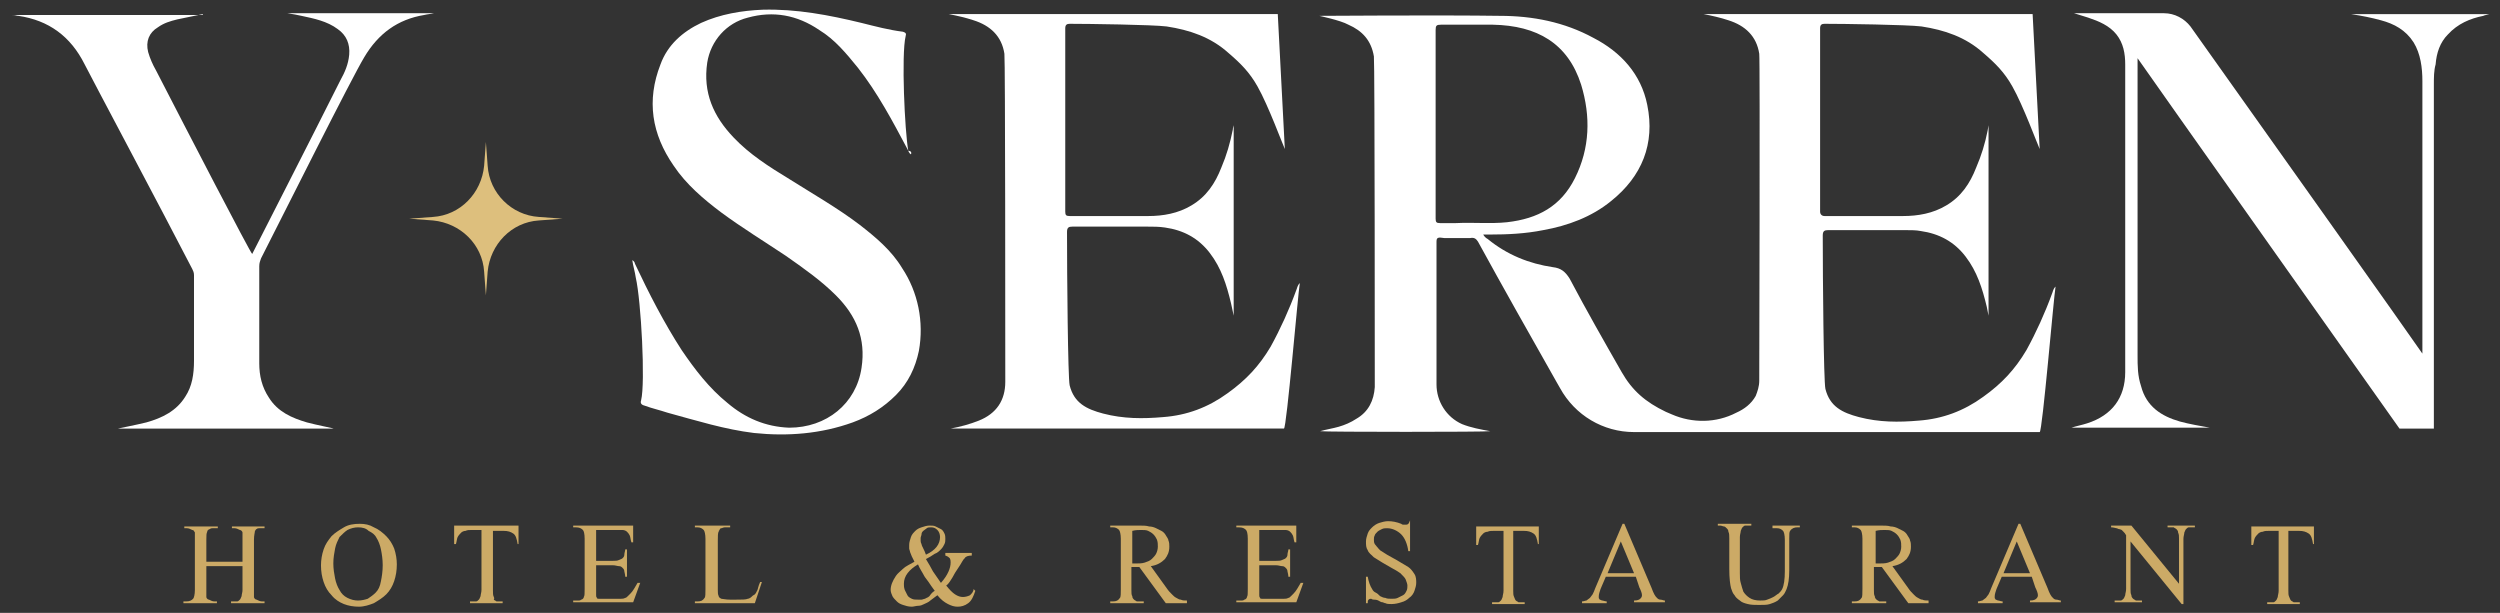 <?xml version="1.0" encoding="utf-8"?>
<!-- Generator: Adobe Illustrator 28.0.0, SVG Export Plug-In . SVG Version: 6.00 Build 0)  -->
<svg version="1.1" id="Layer_1" xmlns="http://www.w3.org/2000/svg" xmlns:xlink="http://www.w3.org/1999/xlink" x="0px" y="0px"
	 viewBox="0 0 283.5 69.5" style="enable-background:new 0 0 283.5 69.5;" xml:space="preserve">
<rect x="0" y="0" width="283.5" height="69.5" fill="#333333" stroke="none"/>
<style type="text/css">
	.st0{fill:#FFFFFF;}
	.st1{fill:#DDBF7D;}
	.st2{fill:#CCAA66;}
</style>
<g>
	<g>
		<path class="st0" d="M139.9,35.8c0-7,0-14.5,0-21.6c-0.1,0.4-0.1,0.4-0.1,0.5c-0.3,1.5-0.7,2.9-1.3,4.3c-0.7,1.8-1.7,3.3-3.4,4.3
			c-1.5,0.9-3.2,1.2-4.9,1.2c-3,0-5.9,0-8.9,0c-0.4,0-0.5-0.1-0.5-0.5c0-7.2,0-13.6,0-20.8c0-0.4,0.2-0.5,0.5-0.5
			c2.1,0,9.4,0.1,11,0.3c2.6,0.4,5,1.2,7,3c1.4,1.2,2.4,2.2,3.3,3.8c1.2,2.1,2.9,6.7,3.1,7.1l-0.8-15.3l-37.3,0
			c1,0.2,1.9,0.4,2.8,0.7c1.9,0.6,3.2,1.8,3.5,3.8c0.1,0.5,0.1,32.7,0.1,37.2c0,2.1-1,3.6-3,4.4c-1,0.4-2.1,0.7-3.2,0.9h37.8
			c0.3,0,1.6-15.4,1.8-16.5c-0.3,0.3-0.3,0.6-0.4,0.8c-0.8,2.2-1.8,4.4-2.9,6.4c-1.3,2.2-2.8,3.8-4.9,5.3c-2.2,1.6-4.6,2.5-7.3,2.7
			c-2.3,0.2-4.5,0.2-6.8-0.4c-1.9-0.5-3.3-1.2-3.8-3.2c-0.2-0.9-0.3-12.5-0.3-17.4c0-0.5,0.2-0.6,0.6-0.6c2.8,0,5.7,0,8.5,0
			c0.7,0,1.3,0,2,0.1c2.1,0.3,3.8,1.2,5.1,2.9c1.3,1.7,1.9,3.6,2.4,5.7L139.9,35.8z"/>
		<path class="st0" d="M103.3,17.5c-0.2-0.1-0.3-0.4-0.4-0.6c-1.7-3.2-3.4-6.4-5.6-9.2c-1.3-1.6-2.6-3.2-4.4-4.3
			c-2.5-1.7-5.2-2.2-8.1-1.4c-2.4,0.6-4.2,2.6-4.6,5.1c-0.5,3.4,0.7,6.1,3,8.5c1.8,1.9,4,3.3,6.3,4.7c2.7,1.7,5.5,3.3,8,5.2
			c1.8,1.4,3.6,2.9,4.8,4.9c1.8,2.7,2.5,6.1,1.9,9.4c-0.4,1.9-1.2,3.6-2.6,5c-1.4,1.4-3,2.4-4.9,3.1c-3.6,1.3-7.4,1.6-11.2,1.2
			c-3.3-0.4-6.5-1.4-9.8-2.3c-0.9-0.3-1.8-0.5-2.6-0.8c-0.4-0.1-0.5-0.3-0.4-0.6c0.5-2,0-11.3-0.6-13.9c-0.1-0.7-0.3-1.3-0.4-2
			c0.2,0.1,0.3,0.3,0.3,0.4c1.6,3.4,3.3,6.7,5.3,9.8c1.5,2.2,3.1,4.3,5.2,6c2,1.7,4.3,2.7,7,2.8c4.2,0,7.6-2.7,8.2-6.8
			c0.5-3.3-0.6-5.9-2.9-8.2c-1.7-1.7-3.7-3.1-5.7-4.5c-2.4-1.6-5-3.2-7.3-4.9c-2-1.5-4-3.2-5.4-5.3c-2.5-3.6-3.1-7.4-1.5-11.5
			c0.8-2.2,2.5-3.7,4.6-4.7c2.2-1,4.6-1.4,7-1.5c3.8-0.1,7.5,0.6,11.2,1.5c1.6,0.4,3.1,0.8,4.7,1c0.3,0.1,0.4,0.2,0.3,0.5
			c-0.5,2.1-0.1,10.8,0.3,13C103.3,17.1,103.4,17.3,103.3,17.5z"/>
		<path class="st0" d="M23,1.6c-1,0.2-1.9,0.4-2.9,0.6c-0.8,0.2-1.5,0.4-2.2,0.9c-1,0.6-1.4,1.6-1.1,2.8C17,6.6,17.3,7.3,17.7,8
			c3.5,6.8,10.7,20.7,10.9,20.8c0.3-0.6,7-13.7,10-19.7c0.5-0.9,0.9-1.8,1-2.9c0.1-1.2-0.3-2.2-1.3-2.9c-1.2-0.9-2.7-1.2-4.1-1.5
			c-0.5-0.1-0.9-0.2-1.6-0.3h16.6c-0.4,0.1-0.7,0.1-1.1,0.2c-3,0.5-5.2,2.1-6.8,4.8C39.8,9,32.2,24.2,29.6,29.3
			c-0.1,0.3-0.2,0.5-0.2,0.9c0,3.7,0,7.3,0,11c0,1.4,0.3,2.7,1.1,3.9c1,1.6,2.6,2.3,4.3,2.8c1.1,0.3,3.2,0.7,3,0.7
			c-2.3,0-22.1,0-24.4,0c-0.1,0,2-0.4,3.2-0.7c1.8-0.5,3.4-1.3,4.4-2.9c0.8-1.2,1-2.6,1-4.1c0-3.2,0-6.5,0-9.7
			c0-0.3-0.1-0.5-0.2-0.7C18.5,24.1,10.3,8.7,9.6,7.3c-1.6-3.2-4.1-5-7.5-5.5c-0.3,0-0.2-0.1-0.8-0.1H23z"/>
	</g>
	<path class="st1" d="M61.1,24.6l2.7,0.2L61.1,25c-3.1,0.2-5.5,2.7-5.8,5.8l-0.2,2.7l-0.2-2.7c-0.2-3.1-2.7-5.5-5.8-5.8l-2.7-0.2
		l2.7-0.2c3.1-0.2,5.5-2.7,5.8-5.8l0.2-2.7l0.2,2.7C55.5,21.9,58,24.4,61.1,24.6z"/>
	<path class="st0" d="M242.4,40.3c0,1.2,0,2.3,0.4,3.5c0.6,2.3,2.3,3.4,4.4,4c1.1,0.3,2.3,0.5,3.4,0.7c-5.1,0-10.6,0-15.7,0
		c0,0,0,0,0,0c0.6-0.2,1.2-0.3,1.8-0.5c2.8-0.9,4.3-2.9,4.3-5.8c0-7.9,0-31.1,0-34.9c0-1.2-0.2-2.4-1-3.4c-0.8-1-2-1.5-3.2-1.9
		l-1.6-0.5c3.2,0,7,0,10.2,0c1.2,0,2.3,0.6,3,1.5c7.9,11.1,25.5,35.9,26.3,37.1c0,0,0-20.8,0-30.9c0-1.5-0.2-3.1-1-4.4
		c-0.9-1.4-2.2-2.1-3.7-2.5c-1.1-0.3-2.1-0.5-3.4-0.7c5.1,0,10.5,0,15.7,0c-0.3,0.1-0.5,0.1-0.7,0.2c-1.5,0.3-2.9,0.9-4,2.1
		c-0.9,0.9-1.3,2.1-1.4,3.4C276,8,276,8.8,276,9.6c0,10.7,0,39,0,39h-3.9c0,0-29.6-41.8-29.7-42C242.4,6.6,242.4,29.3,242.4,40.3z"
		/>
	<g>
		<path class="st0" d="M225.5,35.8c0-7,0-14.5,0-21.6l-0.1,0.6c-0.3,1.5-0.7,2.8-1.3,4.2c-0.7,1.8-1.7,3.3-3.4,4.3
			c-1.5,0.9-3.2,1.2-4.9,1.2c-3,0-5.9,0-8.9,0c-0.3,0-0.5-0.2-0.5-0.5c0-7.2,0-13.6,0-20.8c0-0.4,0.2-0.5,0.5-0.5
			c2.1,0,9.4,0.1,11,0.3c2.6,0.4,5,1.2,7,3c1.4,1.2,2.4,2.2,3.3,3.8c1.2,2.1,2.9,6.7,3.1,7.1l-0.8-15.3l-37.3,0
			c1,0.2,1.9,0.4,2.8,0.7c1.9,0.6,3.2,1.8,3.5,3.8c0.1,0.5,0,36.9,0,37.1c0,0.6-0.2,1.2-0.4,1.7c-0.5,0.9-1.3,1.5-2.2,1.9
			c-2.3,1.2-5,1.2-7.3,0.2c-0.2-0.1-0.5-0.2-0.7-0.3c-2.3-1.1-3.8-2.4-5-4.5c-2-3.5-4-7-5.9-10.6c-0.5-0.8-1-1.2-1.9-1.3
			c-2.7-0.4-5.2-1.4-7.4-3.2c-0.2-0.1-0.4-0.3-0.5-0.5c0.3,0,0.5,0,0.7,0c2.1,0,4.1-0.1,6.1-0.5c2.8-0.5,5.5-1.5,7.7-3.3
			c3.5-2.8,5-6.5,4.1-10.9c-0.7-3.5-3-6-6.1-7.6c-3.3-1.8-6.9-2.5-10.6-2.5c-6.6-0.1-20.5,0-20.5,0s2.4,0.5,3.3,1
			c1.6,0.7,2.6,1.8,2.9,3.6c0.1,0.5,0.1,37.1,0.1,37.5c-0.1,1.5-0.7,2.8-2.1,3.6c-0.6,0.4-1.3,0.7-2,0.9c-0.7,0.2-1.4,0.3-2.1,0.5
			c0.6,0.1,18.9,0.1,19.3,0c-1.1-0.2-2.2-0.4-3.2-0.8c-1.8-0.8-2.9-2.6-2.9-4.5c0-5.4,0-10.8,0-16.2c0-0.5,0.2-0.5,0.9-0.4l2.9,0
			c0.5-0.1,0.7,0.1,0.9,0.4c2.9,5.3,5.9,10.6,8.9,15.9c0.1,0.2,0.3,0.5,0.4,0.7c1.7,3.1,4.9,5,8.4,5c2.7,0,46,0,46,0
			c0.3,0,1.6-15.4,1.8-16.5c-0.3,0.3-0.3,0.6-0.4,0.8c-0.8,2.2-1.8,4.4-2.9,6.4c-1.3,2.2-2.8,3.8-4.9,5.3c-2.2,1.6-4.6,2.5-7.3,2.7
			c-2.3,0.2-4.5,0.2-6.8-0.4c-1.9-0.5-3.3-1.2-3.8-3.2c-0.2-0.9-0.3-12.5-0.3-17.4c0-0.5,0.2-0.6,0.6-0.6c2.9,0,5.8,0,8.8,0
			c0.6,0,1.2,0,1.7,0.1c2.1,0.3,3.8,1.2,5.1,2.9c1.3,1.7,1.9,3.6,2.4,5.7L225.5,35.8z M165.1,25.3c-0.6,0-1.2,0-1.8,0
			c-0.4,0-0.5-0.1-0.5-0.5c0-1,0-1.6,0-2.6c0-2.7,0-5.4,0-8.2c0-3.7,0-6.9,0-10.6c0-0.5,0.1-0.6,0.6-0.6c2,0,3.9,0,5.9,0
			c5,0.1,8.5,2.1,10,6.8c1.1,3.6,1,7.2-0.7,10.6c-1.6,3.2-4.2,4.6-7.7,5C169,25.4,167.1,25.2,165.1,25.3z"/>
	</g>
	<g>
		<path class="st2" d="M23.4,63.7h4.1v-2.5c0-0.2,0-0.4,0-0.5c0-0.1,0-0.2,0-0.3c0-0.1-0.1-0.2-0.1-0.2c0,0-0.1-0.1-0.2-0.1
			c-0.2-0.1-0.4-0.2-0.6-0.2h-0.3v-0.2H30v0.2h-0.3c-0.1,0-0.2,0-0.3,0c-0.1,0-0.2,0-0.3,0.1C29.1,60,29,60,29,60.1
			c-0.1,0.1-0.1,0.1-0.1,0.2c0,0.1-0.1,0.4-0.1,0.9v5.7c0,0.2,0,0.4,0,0.5c0,0.1,0,0.2,0,0.3c0,0.1,0.1,0.2,0.1,0.2
			c0,0,0.1,0.1,0.2,0.1c0.2,0.1,0.4,0.2,0.6,0.2H30v0.2h-3.8v-0.2h0.3c0.1,0,0.3,0,0.4,0c0.1,0,0.2-0.1,0.3-0.2
			c0.1-0.1,0.1-0.2,0.2-0.4c0-0.2,0.1-0.4,0.1-0.7v-2.7h-4.1v2.7c0,0.2,0,0.4,0,0.5c0,0.1,0,0.2,0,0.3c0,0.1,0.1,0.2,0.1,0.2
			c0,0,0.1,0.1,0.2,0.1c0.2,0.1,0.4,0.2,0.6,0.2h0.3v0.2h-3.8v-0.2h0.3c0.4,0,0.6-0.1,0.8-0.3c0.1-0.1,0.2-0.5,0.2-1v-5.7
			c0-0.2,0-0.4,0-0.5c0-0.1,0-0.2,0-0.3c0-0.1-0.1-0.1-0.1-0.2c0,0-0.1-0.1-0.2-0.1c-0.2-0.1-0.4-0.2-0.6-0.2h-0.3v-0.2h3.8v0.2
			h-0.3c-0.1,0-0.2,0-0.3,0c-0.1,0-0.2,0-0.3,0.1c-0.1,0-0.2,0.1-0.2,0.1c-0.1,0.1-0.1,0.1-0.1,0.2c-0.1,0.2-0.1,0.4-0.1,0.9V63.7z"
			/>
		<path class="st2" d="M40.8,59.4c0.6,0,1.1,0.1,1.6,0.4c0.5,0.2,1,0.6,1.4,1c0.4,0.4,0.7,0.9,0.9,1.4c0.2,0.6,0.3,1.2,0.3,1.8
			c0,0.7-0.1,1.3-0.3,1.9c-0.2,0.6-0.5,1.1-0.9,1.5c-0.4,0.4-0.9,0.7-1.4,1c-0.5,0.2-1.1,0.4-1.7,0.4c-0.6,0-1.2-0.1-1.7-0.3
			s-1-0.5-1.4-1c-0.4-0.4-0.7-0.9-0.9-1.5c-0.2-0.6-0.3-1.2-0.3-1.9c0-0.6,0.1-1.2,0.3-1.8c0.2-0.6,0.5-1,0.9-1.5
			c0.4-0.4,0.9-0.7,1.4-1C39.5,59.5,40.1,59.4,40.8,59.4z M40.6,59.8c-0.4,0-0.8,0.1-1.2,0.3c-0.3,0.2-0.6,0.5-0.9,0.8
			c-0.2,0.4-0.4,0.8-0.5,1.3c-0.1,0.5-0.2,1.1-0.2,1.7c0,0.6,0.1,1.2,0.2,1.7c0.1,0.5,0.3,1,0.5,1.3c0.2,0.4,0.5,0.7,0.9,0.9
			c0.4,0.2,0.8,0.3,1.2,0.3c0.4,0,0.8-0.1,1.1-0.2c0.3-0.2,0.6-0.4,0.9-0.7c0.3-0.3,0.5-0.7,0.6-1.3c0.1-0.5,0.2-1.1,0.2-1.8
			c0-0.7-0.1-1.3-0.2-1.8c-0.1-0.5-0.3-1-0.5-1.3c-0.2-0.4-0.5-0.6-0.9-0.8C41.5,59.9,41.1,59.8,40.6,59.8z"/>
		<path class="st2" d="M58.8,59.6v2.1h-0.1c-0.1-0.6-0.2-1-0.5-1.2c-0.3-0.2-0.6-0.3-1.1-0.3h-1.2v6.8c0,0.3,0,0.5,0.1,0.7
			S56,67.9,56,68c0.1,0.1,0.2,0.1,0.3,0.2c0.1,0,0.3,0,0.4,0H57v0.2h-3.7v-0.2h0.3c0.2,0,0.3,0,0.4,0c0.1,0,0.2-0.1,0.3-0.2
			c0.1-0.1,0.1-0.2,0.2-0.4c0-0.2,0.1-0.4,0.1-0.7v-6.8h-1.1c-0.3,0-0.5,0-0.7,0.1c-0.2,0-0.4,0.1-0.5,0.2c-0.1,0.1-0.3,0.3-0.4,0.5
			c-0.1,0.2-0.1,0.5-0.2,0.8h-0.2v-2.1H58.8z"/>
		<path class="st2" d="M67.6,60.1v3.5h1.9c0.3,0,0.5,0,0.7-0.1c0.2-0.1,0.3-0.1,0.4-0.2c0.1-0.1,0.2-0.2,0.2-0.4
			c0-0.2,0.1-0.4,0.1-0.6h0.2v3.1h-0.2c0-0.3-0.1-0.5-0.1-0.6c0-0.2-0.1-0.3-0.2-0.4s-0.2-0.2-0.4-0.2c-0.2,0-0.4-0.1-0.7-0.1h-1.9
			v2.9c0,0.2,0,0.4,0,0.5c0,0.1,0,0.2,0.1,0.3c0,0.1,0.1,0.1,0.2,0.1c0.1,0,0.2,0,0.4,0h1.5c0.3,0,0.5,0,0.6,0c0.2,0,0.3,0,0.5-0.1
			c0.1,0,0.2-0.1,0.3-0.2c0.1-0.1,0.2-0.2,0.3-0.3c0.3-0.3,0.5-0.7,0.8-1.2h0.3l-0.8,2.2h-6.8v-0.2h0.3c0.1,0,0.2,0,0.3,0
			c0.1,0,0.2,0,0.3-0.1c0.1,0,0.2-0.1,0.2-0.1c0.1-0.1,0.1-0.1,0.1-0.2c0.1-0.1,0.1-0.4,0.1-0.9v-5.7c0-0.6-0.1-0.9-0.2-1
			c-0.2-0.2-0.4-0.3-0.8-0.3h-0.3v-0.2h6.8v1.9h-0.2c-0.1-0.3-0.1-0.6-0.2-0.8c-0.1-0.2-0.2-0.3-0.3-0.4c-0.1-0.1-0.3-0.2-0.5-0.2
			c-0.2,0-0.4,0-0.7,0H67.6z"/>
		<path class="st2" d="M86.2,66l0.2,0l-0.8,2.4h-6.8v-0.2h0.3c0.4,0,0.6-0.1,0.8-0.4c0.1-0.1,0.1-0.5,0.1-1v-5.7
			c0-0.5-0.1-0.9-0.2-1c-0.2-0.2-0.4-0.3-0.7-0.3h-0.3v-0.2h4v0.2c-0.2,0-0.4,0-0.6,0c-0.2,0-0.3,0.1-0.4,0.1
			c-0.1,0-0.2,0.1-0.2,0.2c-0.1,0.1-0.1,0.1-0.1,0.2c-0.1,0.1-0.1,0.5-0.1,1v5.6c0,0.3,0,0.5,0.1,0.7c0,0.1,0.1,0.2,0.3,0.3
			c0.1,0,0.5,0.1,1,0.1h0.6c0.7,0,1.2,0,1.4-0.1c0.1,0,0.3-0.1,0.4-0.2c0.1-0.1,0.2-0.2,0.4-0.3c0.1-0.1,0.2-0.3,0.3-0.5
			C86,66.5,86.1,66.2,86.2,66z"/>
		<path class="st2" d="M107.5,62.7h2.7V63c-0.4,0-0.7,0.1-0.8,0.3c-0.1,0.1-0.2,0.2-0.3,0.4c-0.1,0.2-0.3,0.5-0.5,0.8
			c-0.2,0.3-0.4,0.6-0.6,1c-0.2,0.3-0.4,0.7-0.7,0.9c0.4,0.5,0.7,0.8,1,1c0.3,0.2,0.6,0.3,0.9,0.3c0.3,0,0.6-0.1,0.8-0.2
			c0.2-0.2,0.4-0.4,0.4-0.7l0.2,0.2c-0.2,0.6-0.4,1.1-0.8,1.4c-0.4,0.3-0.8,0.4-1.2,0.4c-0.4,0-0.7-0.1-1.1-0.3
			c-0.4-0.2-0.8-0.5-1.2-1c-0.3,0.2-0.5,0.4-0.8,0.6c-0.2,0.2-0.5,0.3-0.7,0.4c-0.2,0.1-0.4,0.2-0.7,0.2c-0.2,0-0.5,0.1-0.7,0.1
			c-0.4,0-0.7-0.1-1-0.2c-0.3-0.1-0.5-0.2-0.7-0.4c-0.2-0.2-0.4-0.4-0.5-0.6c-0.1-0.2-0.2-0.5-0.2-0.7c0-0.5,0.2-1,0.6-1.6
			c0.2-0.3,0.5-0.5,0.8-0.8s0.8-0.5,1.3-0.8c-0.1-0.2-0.2-0.4-0.3-0.6c-0.1-0.2-0.1-0.3-0.2-0.5c0-0.1-0.1-0.3-0.1-0.4
			c0-0.1,0-0.3,0-0.4c0-0.3,0.1-0.6,0.2-0.9c0.1-0.3,0.3-0.5,0.5-0.7c0.2-0.2,0.4-0.3,0.7-0.4c0.3-0.1,0.6-0.2,0.9-0.2
			c0.3,0,0.5,0,0.7,0.1c0.2,0.1,0.4,0.2,0.6,0.3c0.2,0.1,0.3,0.3,0.4,0.5c0.1,0.2,0.1,0.4,0.1,0.6c0,0.2,0,0.4-0.1,0.6
			c-0.1,0.2-0.2,0.4-0.4,0.6c-0.2,0.2-0.4,0.4-0.7,0.5c-0.3,0.2-0.6,0.4-1,0.6c0.3,0.5,0.6,1,0.8,1.4c0.3,0.4,0.6,0.9,0.9,1.3
			c0.8-0.9,1.1-1.7,1.1-2.3c0-0.2,0-0.3-0.1-0.5c-0.1-0.1-0.2-0.2-0.5-0.3V62.7z M106,67c-0.3-0.4-0.5-0.7-0.7-1
			c-0.2-0.3-0.4-0.5-0.5-0.7c-0.2-0.4-0.5-0.8-0.7-1.3c-1,0.6-1.6,1.3-1.6,2.2c0,0.2,0,0.4,0.1,0.7c0.1,0.2,0.2,0.4,0.3,0.6
			c0.1,0.2,0.3,0.3,0.5,0.4c0.2,0.1,0.4,0.1,0.7,0.1c0.1,0,0.3,0,0.4,0c0.1,0,0.3-0.1,0.4-0.1c0.1-0.1,0.3-0.1,0.5-0.3
			C105.6,67.3,105.8,67.1,106,67z M105,62.9c1.1-0.5,1.6-1.2,1.6-2c0-0.3-0.1-0.6-0.3-0.8c-0.2-0.2-0.4-0.3-0.7-0.3
			c-0.2,0-0.4,0-0.5,0.1c-0.1,0.1-0.3,0.2-0.4,0.3c-0.1,0.1-0.2,0.2-0.2,0.4c0,0.1-0.1,0.3-0.1,0.4c0,0.1,0,0.2,0,0.3
			c0,0.1,0,0.2,0.1,0.4c0,0.1,0.1,0.3,0.2,0.5C104.8,62.4,104.9,62.6,105,62.9z"/>
		<path class="st2" d="M134.6,68.4h-2.4l-3-4.1c-0.1,0-0.2,0-0.3,0c-0.1,0-0.2,0-0.2,0c-0.1,0-0.1,0-0.2,0c-0.1,0-0.1,0-0.2,0v2.6
			c0,0.3,0,0.6,0.1,0.7c0,0.2,0.1,0.3,0.2,0.4c0.1,0.1,0.2,0.1,0.3,0.2c0.1,0,0.2,0,0.4,0h0.4v0.2h-3.8v-0.2h0.3
			c0.4,0,0.6-0.1,0.8-0.4c0.1-0.1,0.1-0.5,0.1-1v-5.7c0-0.5-0.1-0.9-0.2-1c-0.2-0.2-0.4-0.3-0.7-0.3h-0.3v-0.2h3.2
			c0.5,0,0.9,0,1.2,0.1c0.3,0,0.6,0.1,0.8,0.2c0.2,0.1,0.4,0.2,0.6,0.3c0.2,0.1,0.4,0.3,0.5,0.5c0.1,0.2,0.3,0.4,0.3,0.6
			c0.1,0.2,0.1,0.5,0.1,0.7c0,0.6-0.2,1-0.5,1.4c-0.4,0.4-0.9,0.7-1.6,0.8l1.8,2.5c0.2,0.3,0.4,0.5,0.6,0.7c0.2,0.2,0.3,0.3,0.5,0.4
			c0.2,0.1,0.3,0.2,0.5,0.2c0.2,0.1,0.4,0.1,0.7,0.1V68.4z M128.3,63.9c0.1,0,0.2,0,0.2,0c0.1,0,0.1,0,0.2,0c0.4,0,0.8,0,1.1-0.1
			c0.3-0.1,0.6-0.2,0.8-0.4s0.4-0.4,0.5-0.6c0.1-0.2,0.2-0.5,0.2-0.8c0-0.3,0-0.5-0.1-0.8c-0.1-0.2-0.2-0.4-0.4-0.6
			c-0.2-0.2-0.4-0.3-0.6-0.4c-0.2-0.1-0.5-0.1-0.8-0.1c-0.3,0-0.6,0-1,0.1V63.9z"/>
		<path class="st2" d="M142.8,60.1v3.5h1.9c0.3,0,0.5,0,0.7-0.1c0.2-0.1,0.3-0.1,0.4-0.2c0.1-0.1,0.2-0.2,0.2-0.4
			c0-0.2,0.1-0.4,0.1-0.6h0.2v3.1h-0.2c0-0.3-0.1-0.5-0.1-0.6c0-0.2-0.1-0.3-0.2-0.4s-0.2-0.2-0.4-0.2c-0.2,0-0.4-0.1-0.7-0.1h-1.9
			v2.9c0,0.2,0,0.4,0,0.5c0,0.1,0,0.2,0.1,0.3c0,0.1,0.1,0.1,0.2,0.1c0.1,0,0.2,0,0.4,0h1.5c0.3,0,0.5,0,0.6,0c0.2,0,0.3,0,0.5-0.1
			c0.1,0,0.2-0.1,0.3-0.2c0.1-0.1,0.2-0.2,0.3-0.3c0.3-0.3,0.5-0.7,0.8-1.2h0.3l-0.8,2.2h-6.8v-0.2h0.3c0.1,0,0.2,0,0.3,0
			c0.1,0,0.2,0,0.3-0.1c0.1,0,0.2-0.1,0.2-0.1c0.1-0.1,0.1-0.1,0.1-0.2c0.1-0.1,0.1-0.4,0.1-0.9v-5.7c0-0.6-0.1-0.9-0.2-1
			c-0.2-0.2-0.4-0.3-0.8-0.3h-0.3v-0.2h6.8v1.9h-0.2c-0.1-0.3-0.1-0.6-0.2-0.8c-0.1-0.2-0.2-0.3-0.3-0.4c-0.1-0.1-0.3-0.2-0.5-0.2
			c-0.2,0-0.4,0-0.7,0H142.8z"/>
		<path class="st2" d="M159.9,59.4v3.1h-0.2c-0.1-0.8-0.4-1.5-0.8-1.9c-0.4-0.4-1-0.7-1.6-0.7c-0.2,0-0.4,0-0.6,0.1
			c-0.2,0.1-0.4,0.2-0.5,0.3c-0.1,0.1-0.3,0.3-0.3,0.4c-0.1,0.2-0.1,0.3-0.1,0.5c0,0.2,0,0.3,0.1,0.5c0.1,0.1,0.3,0.4,0.6,0.7
			c0.6,0.4,1.1,0.7,1.5,0.9c0.4,0.2,1,0.6,1.7,1c0.3,0.2,0.5,0.5,0.7,0.8c0.2,0.3,0.2,0.7,0.2,1c0,0.3-0.1,0.6-0.2,0.9
			c-0.1,0.3-0.3,0.6-0.6,0.8c-0.2,0.2-0.5,0.4-0.9,0.5c-0.3,0.1-0.7,0.2-1.1,0.2c-0.3,0-0.5,0-0.7-0.1c0,0-0.1,0-0.3-0.1
			c-0.2,0-0.3-0.1-0.5-0.2c-0.2-0.1-0.4-0.1-0.5-0.1c-0.2,0-0.3-0.1-0.3-0.1c-0.1,0-0.2,0-0.3,0.1c-0.1,0.1-0.1,0.2-0.1,0.4h-0.2v-3
			h0.2c0.1,0.6,0.3,1.1,0.5,1.4c0.1,0.2,0.2,0.3,0.4,0.4c0.2,0.1,0.3,0.2,0.5,0.4c0.2,0.1,0.4,0.2,0.6,0.2c0.2,0.1,0.4,0.1,0.7,0.1
			c0.3,0,0.5,0,0.7-0.1s0.4-0.2,0.6-0.3c0.2-0.1,0.3-0.3,0.4-0.5c0.1-0.2,0.1-0.4,0.1-0.6c0-0.2-0.1-0.4-0.2-0.7
			c-0.1-0.2-0.3-0.4-0.6-0.7c-0.3-0.2-0.6-0.4-1-0.6c-0.7-0.4-1.4-0.8-2-1.2c-0.3-0.3-0.6-0.5-0.7-0.8c-0.2-0.3-0.2-0.6-0.2-1
			c0-0.3,0.1-0.6,0.2-0.9c0.1-0.3,0.3-0.5,0.5-0.7c0.2-0.2,0.5-0.4,0.8-0.5c0.3-0.1,0.7-0.2,1-0.2c0.5,0,1,0.1,1.5,0.3
			c0.1,0.1,0.2,0.1,0.3,0.1c0.1,0,0.2,0,0.2,0c0.1,0,0.2,0,0.3-0.1c0.1-0.1,0.1-0.2,0.2-0.4H159.9z"/>
		<path class="st2" d="M174.5,59.6v2.1h-0.1c-0.1-0.6-0.2-1-0.5-1.2c-0.3-0.2-0.6-0.3-1.1-0.3h-1.2v6.8c0,0.3,0,0.5,0.1,0.7
			s0.1,0.3,0.2,0.4c0.1,0.1,0.2,0.1,0.3,0.2c0.1,0,0.3,0,0.4,0h0.3v0.2h-3.7v-0.2h0.3c0.2,0,0.3,0,0.4,0c0.1,0,0.2-0.1,0.3-0.2
			c0.1-0.1,0.1-0.2,0.2-0.4c0-0.2,0.1-0.4,0.1-0.7v-6.8h-1.1c-0.3,0-0.5,0-0.7,0.1c-0.2,0-0.4,0.1-0.5,0.2c-0.1,0.1-0.3,0.3-0.4,0.5
			c-0.1,0.2-0.1,0.5-0.2,0.8h-0.2v-2.1H174.5z"/>
		<path class="st2" d="M185.5,65.4h-3.4l-0.6,1.4c-0.1,0.3-0.2,0.6-0.2,0.8c0,0.1,0,0.1,0,0.2c0,0.1,0.1,0.1,0.1,0.2
			c0.1,0,0.2,0.1,0.3,0.1c0.1,0,0.3,0.1,0.5,0.1v0.2h-2.8v-0.2c0.2,0,0.4-0.1,0.5-0.1c0.1-0.1,0.3-0.2,0.4-0.3
			c0.1-0.1,0.2-0.3,0.3-0.4c0.1-0.2,0.2-0.4,0.3-0.7l3.1-7.3h0.2l3.1,7.3c0.1,0.3,0.2,0.5,0.3,0.7c0.1,0.2,0.2,0.3,0.3,0.4
			c0.1,0.1,0.2,0.2,0.4,0.2s0.3,0.1,0.5,0.1v0.2h-3.5v-0.2c0.4,0,0.6-0.1,0.7-0.2c0.1-0.1,0.2-0.2,0.2-0.4c0-0.2-0.1-0.5-0.3-0.9
			L185.5,65.4z M185.3,65l-1.5-3.6l-1.5,3.6H185.3z"/>
		<path class="st2" d="M201,59.8v-0.2h3.1v0.2h-0.3c-0.3,0-0.6,0.1-0.8,0.4c-0.1,0.1-0.1,0.4-0.1,0.9v3.6c0,0.9-0.1,1.6-0.3,2.1
			c-0.1,0.2-0.2,0.5-0.4,0.7c-0.2,0.2-0.4,0.4-0.6,0.6c-0.3,0.2-0.6,0.3-0.9,0.4c-0.3,0.1-0.7,0.1-1.2,0.1c-0.5,0-0.9,0-1.3-0.1
			c-0.4-0.1-0.7-0.2-0.9-0.4c-0.3-0.2-0.5-0.4-0.6-0.6c-0.2-0.2-0.3-0.5-0.4-0.8c-0.1-0.4-0.2-1.1-0.2-2.2v-3.5c0-0.3,0-0.5-0.1-0.7
			c0-0.2-0.1-0.3-0.2-0.4s-0.2-0.2-0.3-0.2c-0.1,0-0.3-0.1-0.4-0.1h-0.3v-0.2h3.8v0.2h-0.3c-0.2,0-0.3,0-0.4,0
			c-0.1,0-0.2,0.1-0.3,0.2c-0.1,0.1-0.1,0.2-0.2,0.4c0,0.2-0.1,0.4-0.1,0.7V65c0,0.4,0,0.8,0.1,1.1c0.1,0.4,0.2,0.7,0.3,1
			c0.2,0.3,0.4,0.5,0.7,0.7c0.3,0.2,0.7,0.3,1.2,0.3c0.3,0,0.6,0,0.8-0.1c0.3-0.1,0.5-0.2,0.7-0.3c0.2-0.1,0.4-0.3,0.6-0.4
			c0.2-0.2,0.3-0.3,0.4-0.5c0.2-0.4,0.3-1.1,0.3-2v-3.6c0-0.5-0.1-0.9-0.2-1c-0.2-0.2-0.4-0.3-0.7-0.3H201z"/>
		<path class="st2" d="M218.8,68.4h-2.4l-3-4.1c-0.1,0-0.2,0-0.3,0c-0.1,0-0.2,0-0.2,0c-0.1,0-0.1,0-0.2,0c-0.1,0-0.1,0-0.2,0v2.6
			c0,0.3,0,0.6,0.1,0.7c0,0.2,0.1,0.3,0.2,0.4c0.1,0.1,0.2,0.1,0.3,0.2c0.1,0,0.2,0,0.4,0h0.4v0.2H210v-0.2h0.3
			c0.4,0,0.6-0.1,0.8-0.4c0.1-0.1,0.1-0.5,0.1-1v-5.7c0-0.5-0.1-0.9-0.2-1c-0.2-0.2-0.4-0.3-0.7-0.3H210v-0.2h3.2
			c0.5,0,0.9,0,1.2,0.1c0.3,0,0.6,0.1,0.8,0.2c0.2,0.1,0.4,0.2,0.6,0.3c0.2,0.1,0.4,0.3,0.5,0.5c0.1,0.2,0.3,0.4,0.3,0.6
			c0.1,0.2,0.1,0.5,0.1,0.7c0,0.6-0.2,1-0.5,1.4c-0.4,0.4-0.9,0.7-1.6,0.8l1.8,2.5c0.2,0.3,0.4,0.5,0.6,0.7c0.2,0.2,0.3,0.3,0.5,0.4
			c0.2,0.1,0.3,0.2,0.5,0.2c0.2,0.1,0.4,0.1,0.7,0.1V68.4z M212.6,63.9c0.1,0,0.2,0,0.2,0c0.1,0,0.1,0,0.2,0c0.4,0,0.8,0,1.1-0.1
			c0.3-0.1,0.6-0.2,0.8-0.4s0.4-0.4,0.5-0.6c0.1-0.2,0.2-0.5,0.2-0.8c0-0.3,0-0.5-0.1-0.8c-0.1-0.2-0.2-0.4-0.4-0.6
			c-0.2-0.2-0.4-0.3-0.6-0.4c-0.2-0.1-0.5-0.1-0.8-0.1c-0.3,0-0.6,0-1,0.1V63.9z"/>
		<path class="st2" d="M230.4,65.4H227l-0.6,1.4c-0.1,0.3-0.2,0.6-0.2,0.8c0,0.1,0,0.1,0,0.2c0,0.1,0.1,0.1,0.1,0.2
			c0.1,0,0.2,0.1,0.3,0.1c0.1,0,0.3,0.1,0.5,0.1v0.2h-2.8v-0.2c0.2,0,0.4-0.1,0.5-0.1c0.1-0.1,0.3-0.2,0.4-0.3
			c0.1-0.1,0.2-0.3,0.3-0.4c0.1-0.2,0.2-0.4,0.3-0.7l3.1-7.3h0.2l3.1,7.3c0.1,0.3,0.2,0.5,0.3,0.7c0.1,0.2,0.2,0.3,0.3,0.4
			c0.1,0.1,0.2,0.2,0.4,0.2s0.3,0.1,0.5,0.1v0.2h-3.5v-0.2c0.4,0,0.6-0.1,0.7-0.2c0.1-0.1,0.2-0.2,0.2-0.4c0-0.2-0.1-0.5-0.3-0.9
			L230.4,65.4z M230.2,65l-1.5-3.6l-1.5,3.6H230.2z"/>
		<path class="st2" d="M239.3,59.6h2.4l5.4,6.6v-5.1c0-0.3,0-0.5-0.1-0.7c0-0.2-0.1-0.3-0.2-0.4c-0.1-0.1-0.2-0.1-0.3-0.2
			c-0.1,0-0.2,0-0.4,0h-0.3v-0.2h3.1v0.2h-0.3c-0.2,0-0.3,0-0.4,0c-0.1,0-0.2,0.1-0.3,0.2c-0.1,0.1-0.1,0.2-0.2,0.4
			c0,0.2-0.1,0.4-0.1,0.7v7.4h-0.2l-5.8-7.1v5.4c0,0.3,0,0.5,0.1,0.7c0,0.2,0.1,0.3,0.2,0.4c0.1,0.1,0.2,0.1,0.3,0.2
			c0.1,0,0.2,0,0.4,0h0.3v0.2h-3.1v-0.2h0.3c0.2,0,0.3,0,0.4,0c0.1,0,0.2-0.1,0.3-0.2c0.1-0.1,0.1-0.2,0.2-0.4
			c0-0.2,0.1-0.4,0.1-0.7v-6.1c-0.1-0.2-0.2-0.3-0.3-0.4c-0.1-0.1-0.2-0.2-0.2-0.2s-0.2-0.1-0.3-0.1c-0.1,0-0.2-0.1-0.3-0.1
			c-0.1,0-0.3-0.1-0.6-0.1V59.6z"/>
		<path class="st2" d="M262.4,59.6v2.1h-0.1c-0.1-0.6-0.2-1-0.5-1.2c-0.3-0.2-0.6-0.3-1.1-0.3h-1.2v6.8c0,0.3,0,0.5,0.1,0.7
			s0.1,0.3,0.2,0.4c0.1,0.1,0.2,0.1,0.3,0.2c0.1,0,0.3,0,0.4,0h0.3v0.2h-3.7v-0.2h0.3c0.2,0,0.3,0,0.4,0c0.1,0,0.2-0.1,0.3-0.2
			c0.1-0.1,0.1-0.2,0.2-0.4c0-0.2,0.1-0.4,0.1-0.7v-6.8h-1.1c-0.3,0-0.5,0-0.7,0.1c-0.2,0-0.4,0.1-0.5,0.2c-0.1,0.1-0.3,0.3-0.4,0.5
			c-0.1,0.2-0.1,0.5-0.2,0.8h-0.2v-2.1H262.4z"/>
	</g>
</g>
</svg>
